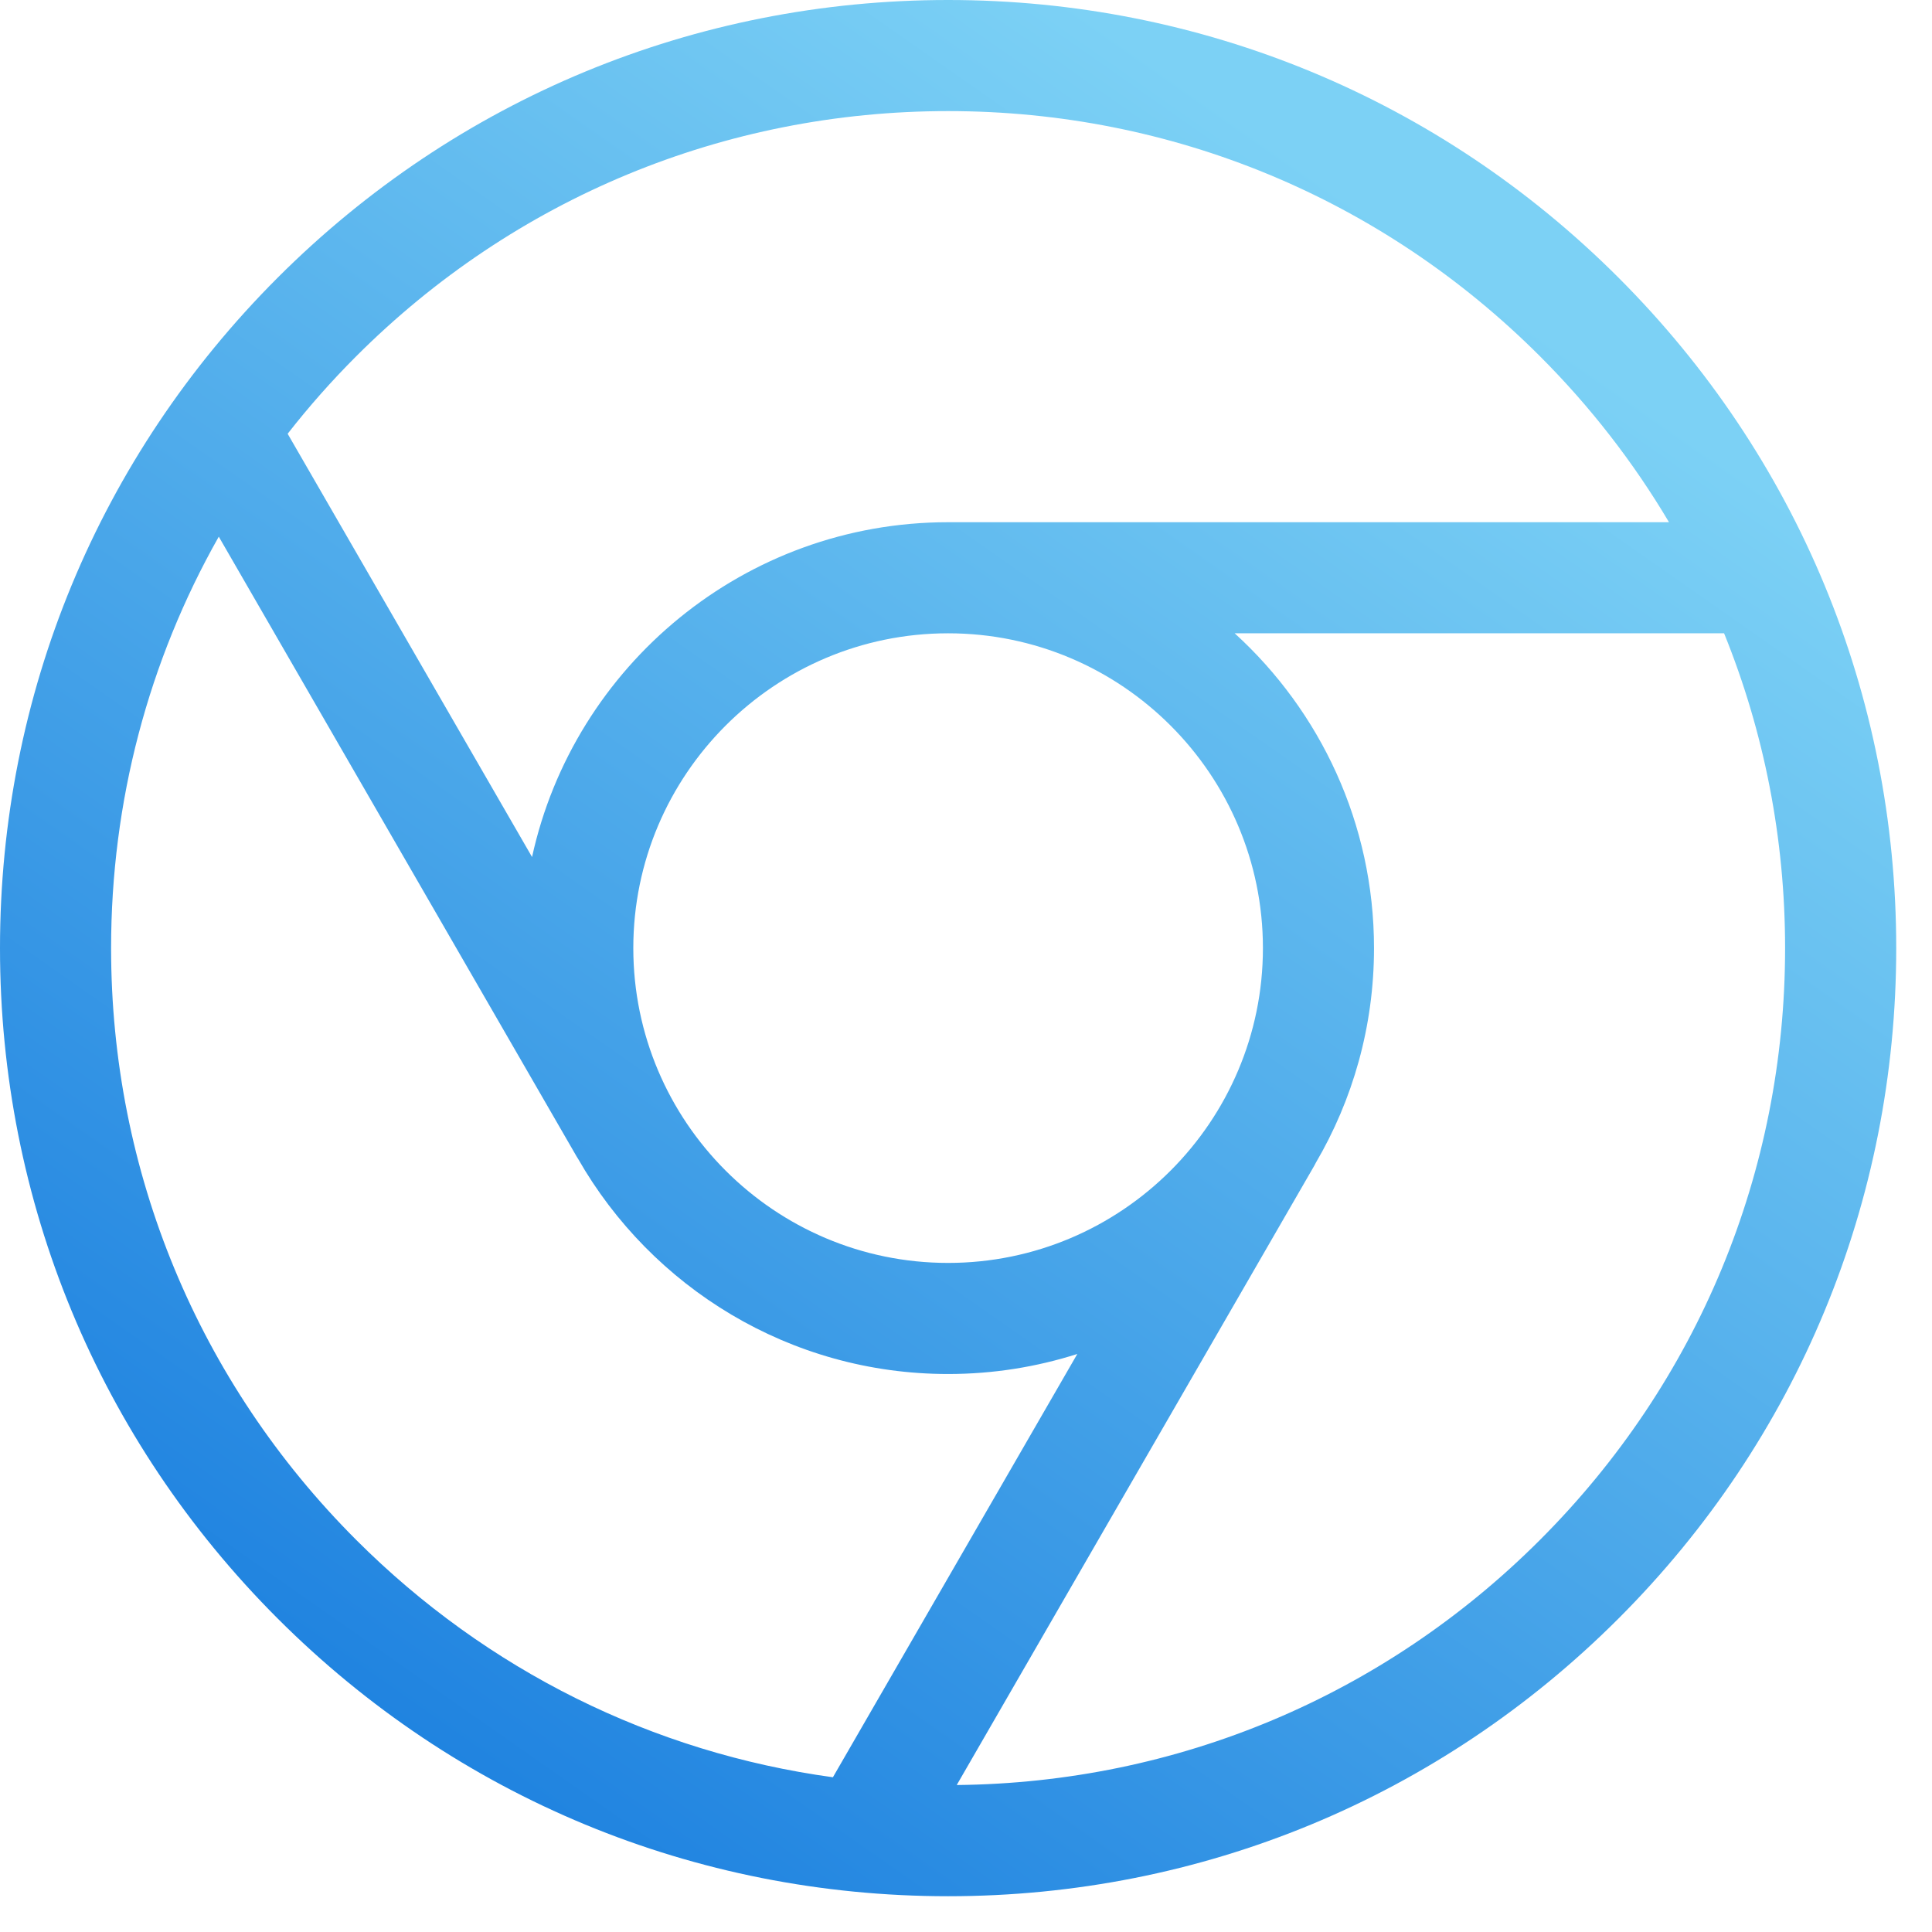 <svg 
 xmlns="http://www.w3.org/2000/svg"
 xmlns:xlink="http://www.w3.org/1999/xlink"
 width="54px" height="54px">
<defs>
<linearGradient id="PSgrad_0" x1="57.358%" x2="0%" y1="0%" y2="81.915%">
  <stop offset="0%" stop-color="rgb(124,209,245)" stop-opacity="1" />
  <stop offset="100%" stop-color="rgb(28,128,223)" stop-opacity="1" />
</linearGradient>

</defs>
<path fill-rule="evenodd"  fill="url(#PSgrad_0)"
 d="M45.238,7.761 C40.233,2.757 33.578,-0.000 26.500,-0.000 C19.422,-0.000 12.767,2.757 7.761,7.761 C2.757,12.767 -0.000,19.421 -0.000,26.500 C-0.000,33.578 2.757,40.233 7.761,45.238 C12.767,50.243 19.422,53.000 26.500,53.000 C33.578,53.000 40.233,50.243 45.238,45.238 C50.243,40.233 53.000,33.578 53.000,26.500 C53.000,19.421 50.243,12.767 45.238,7.761 L45.238,7.761 ZM26.500,3.105 C32.749,3.105 38.624,5.539 43.042,9.957 C44.452,11.366 45.658,12.925 46.649,14.596 L26.500,14.596 C20.809,14.596 16.040,18.610 14.871,23.954 L8.040,12.124 C8.629,11.369 9.269,10.645 9.957,9.957 C14.376,5.539 20.251,3.105 26.500,3.105 L26.500,3.105 ZM35.299,26.500 C35.299,31.351 31.352,35.299 26.500,35.299 C21.648,35.299 17.701,31.351 17.701,26.500 C17.701,21.648 21.648,17.701 26.500,17.701 C31.352,17.701 35.299,21.648 35.299,26.500 L35.299,26.500 ZM3.105,26.500 C3.105,22.404 4.151,18.470 6.115,15.000 L16.116,32.323 C16.129,32.346 16.145,32.369 16.159,32.392 C18.212,35.981 22.078,38.404 26.500,38.404 C27.758,38.404 28.971,38.207 30.111,37.844 L23.280,49.675 C18.252,48.987 13.608,46.692 9.957,43.042 C5.539,38.624 3.105,32.749 3.105,26.500 L3.105,26.500 ZM43.042,43.042 C38.681,47.404 32.900,49.830 26.741,49.892 L36.742,32.569 C36.753,32.549 36.762,32.529 36.773,32.508 C37.809,30.743 38.404,28.690 38.404,26.500 C38.404,23.018 36.901,19.880 34.510,17.701 L48.189,17.701 C49.307,20.459 49.894,23.434 49.894,26.500 C49.894,32.749 47.461,38.624 43.042,43.042 L43.042,43.042 Z"/>
</svg>